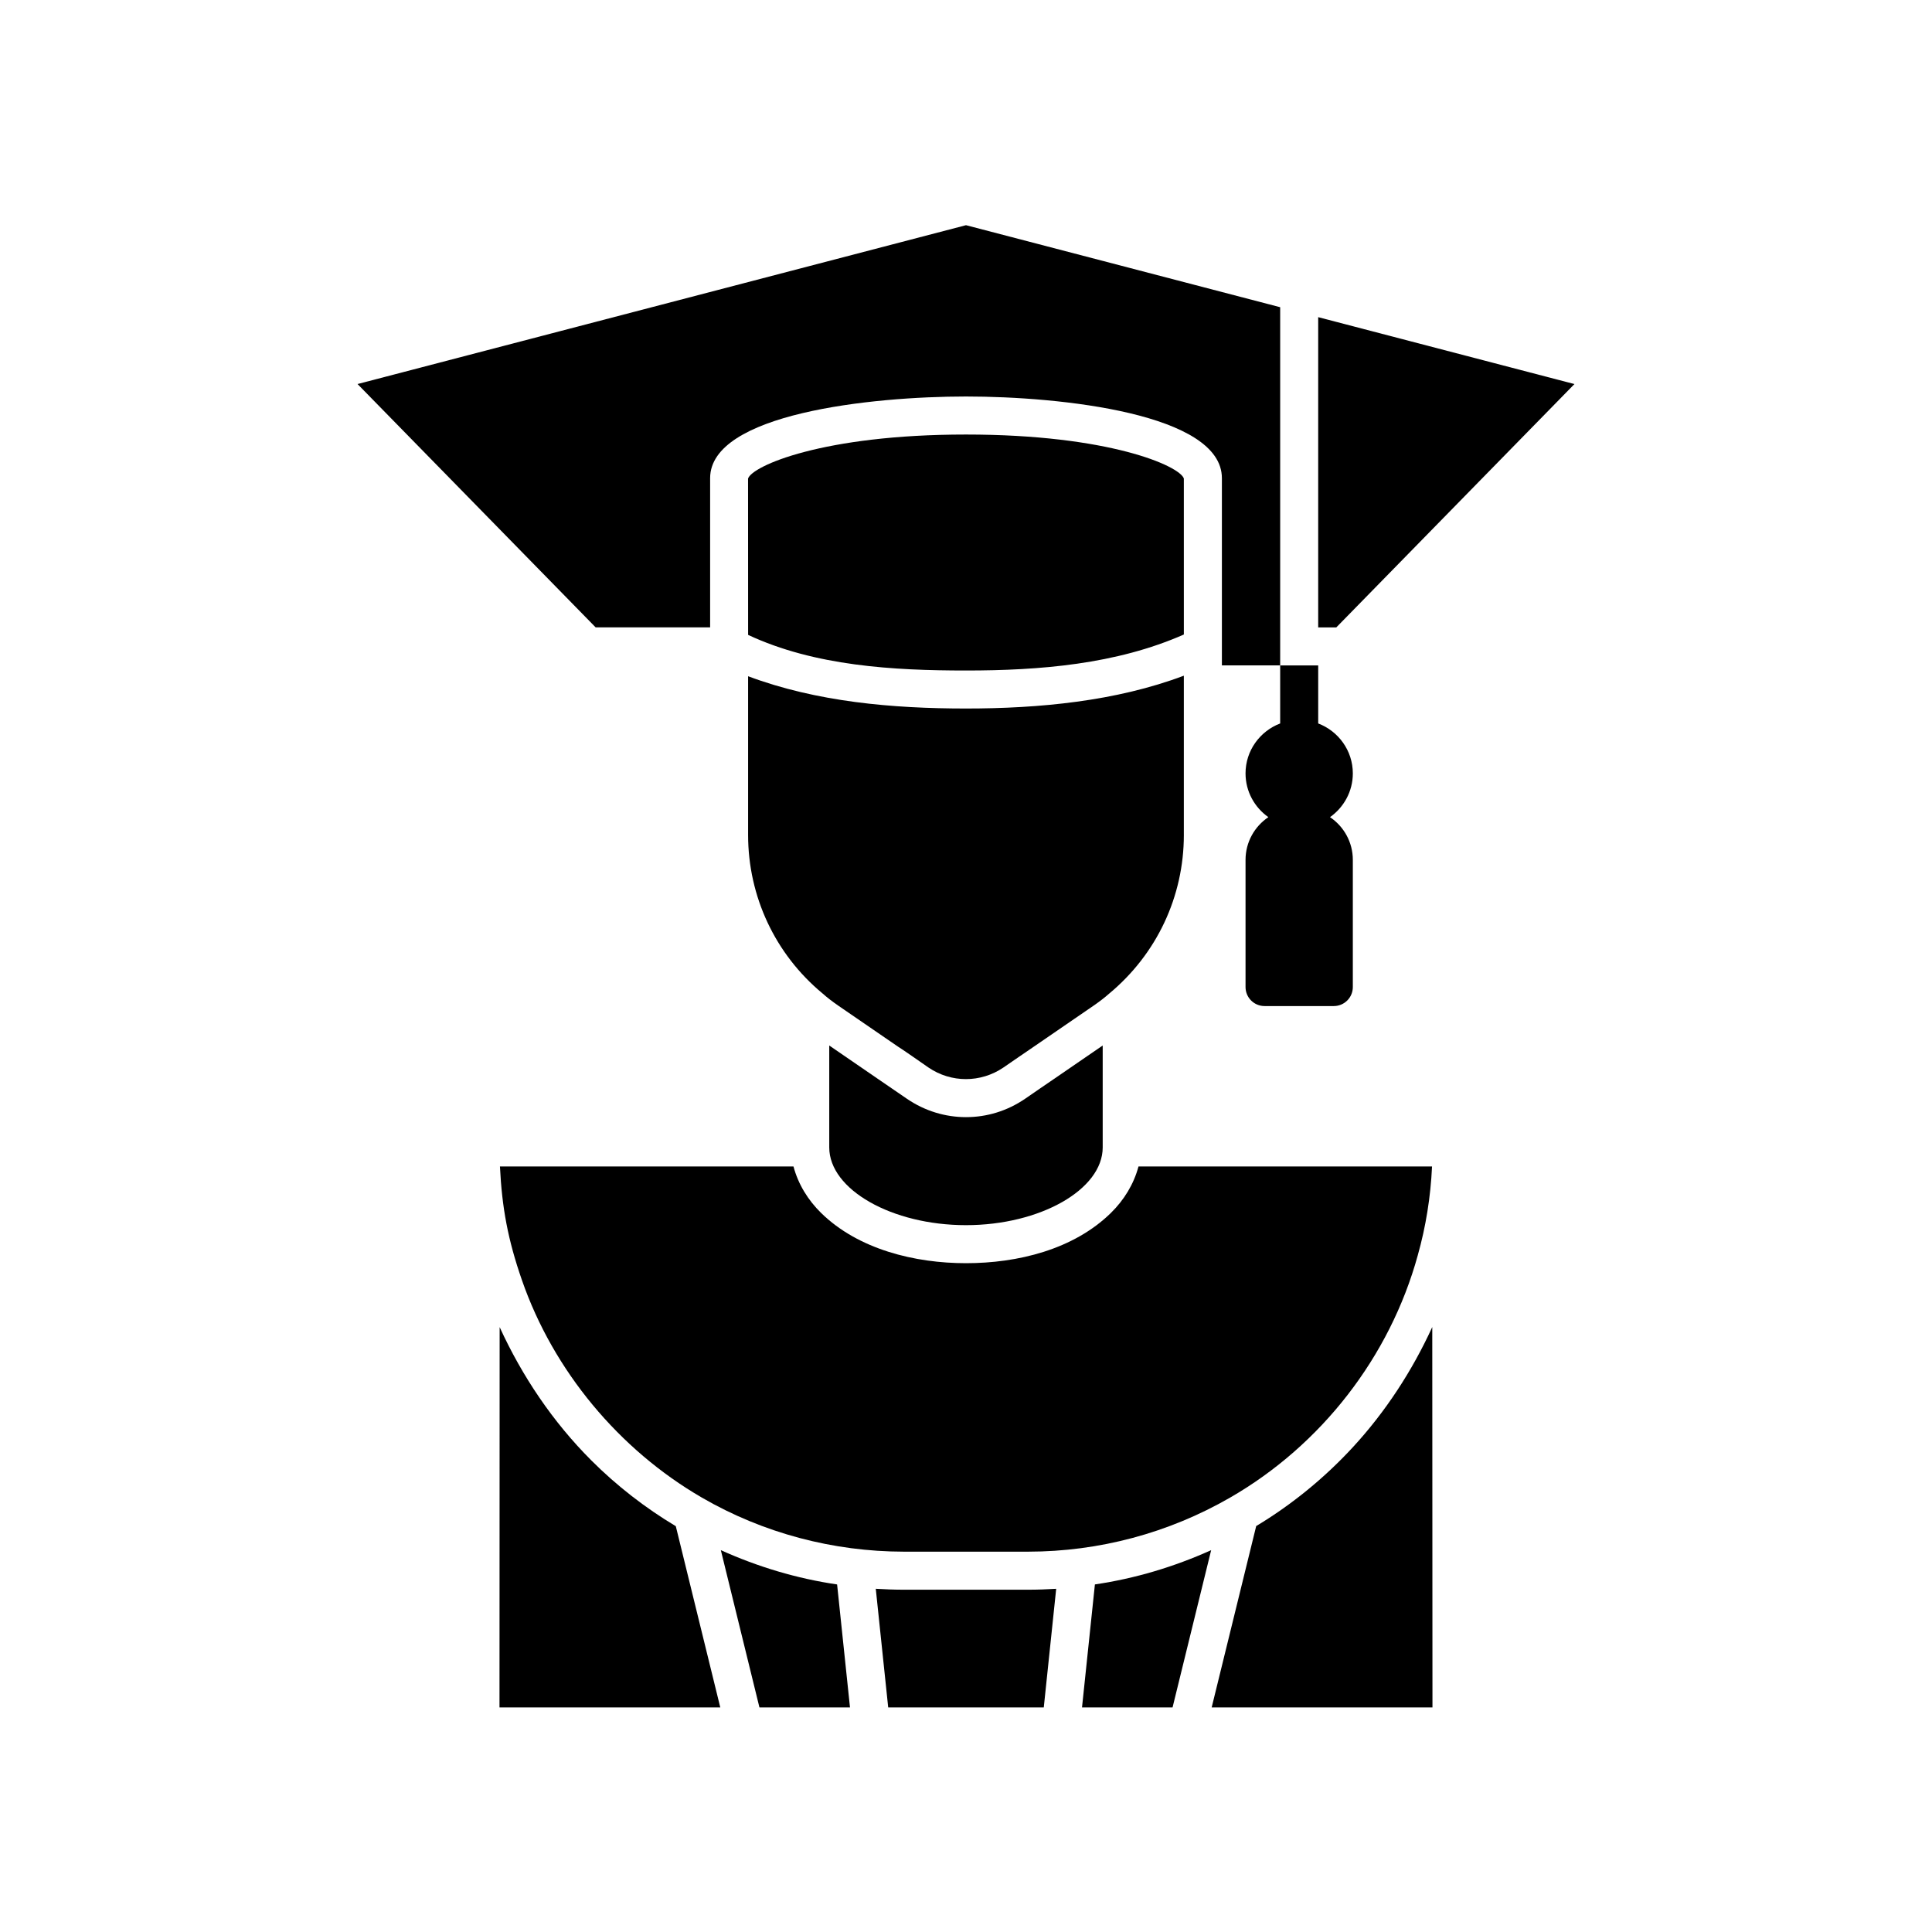 <?xml version="1.0" encoding="UTF-8"?>
<!-- Uploaded to: ICON Repo, www.svgrepo.com, Generator: ICON Repo Mixer Tools -->
<svg fill="#000000" width="800px" height="800px" version="1.1" viewBox="144 144 512 512" xmlns="http://www.w3.org/2000/svg">
 <g>
  <path d="m300.66 530.97c-10.148-10.148-18.289-22.238-24.25-35.273l-0.039 100.79h58.512l-11.789-48.031c-8.07-4.832-15.633-10.68-22.434-17.48z"/>
  <path d="m519.72 476.68c2.144-7.609 3.414-15.504 3.785-23.562h-77.789c-1.258 4.711-3.836 8.906-7.32 12.324-9.922 9.723-24.746 13.316-38.398 13.316-13.512 0-28.52-3.633-38.398-13.316-3.473-3.406-6.07-7.613-7.32-12.324h-77.789c0.539 10.984 2.117 19.453 5.828 30.137 8.34 24.008 25.711 44.883 47.68 57.621 16.293 9.445 34.812 14.305 53.496 14.332h33.004c18.758-0.02 37.129-4.906 53.473-14.316 24.223-13.945 42.352-37.344 49.75-64.211z"/>
  <path d="m416.5 565.29h-33.004c-2.469 0-4.941-0.098-7.406-0.246l3.293 31.445h41.23l3.289-31.441c-2.457 0.145-4.93 0.246-7.402 0.242z"/>
  <path d="m457.73 365.26v-42.195c-18 6.785-38.359 8.699-57.738 8.699-19.434 0-39.551-1.742-57.738-8.555v42.055c0 16.297 7.176 31.594 19.68 41.969 1.273 1.129 2.555 2.117 4.156 3.231l15.863 10.887c0.637 0.336 7.523 5.152 8.098 5.551 6.027 4.098 13.836 4.102 19.891-0.016 0.414-0.281 7.699-5.309 8.086-5.547l15.863-10.887c1.586-1.102 2.867-2.09 4.016-3.109 12.652-10.484 19.824-25.781 19.824-42.082z"/>
  <path d="m457.73 270.8c-1.164-3.352-19.855-11.645-57.738-11.645-38.027 0-56.719 8.352-57.75 11.68l0.016 41.418c17.625 8.254 38.543 9.438 57.738 9.438 19.578 0 39.801-1.637 57.738-9.539z"/>
  <path d="m502.5 527.55c-7.473 8.098-16.152 15.195-25.594 20.871l-11.801 48.066h58.512l-0.051-100.81c-5.324 11.617-12.395 22.473-21.066 31.871z"/>
  <path d="m434.16 563.89-3.414 32.59h23.996l10.227-41.672c-9.836 4.426-20.137 7.512-30.809 9.082z"/>
  <path d="m335.03 554.81 10.23 41.676h23.996l-3.414-32.59c-10.664-1.562-20.977-4.656-30.812-9.086z"/>
  <path d="m332.19 310.26v-39.539c0-17.09 42.629-21.645 67.812-21.645s67.812 4.555 67.812 21.645v49.613h15.445v-94.918l-83.258-21.738-161.25 42.098 63.102 64.484z"/>
  <path d="m415.65 435.19c-4.715 3.215-10.086 4.863-15.66 4.863-5.438 0-10.871-1.613-15.617-4.848-0.586-0.398-7.195-4.934-7.699-5.273l-12.914-8.863v27.008c0 11.168 16.594 20.602 36.234 20.602 19.637 0 36.234-9.43 36.234-20.602v-27.008l-12.914 8.863c-0.402 0.25-7.231 4.965-7.664 5.258z"/>
  <path d="m561.24 245.78-67.906-17.73v82.215h4.801z"/>
  <path d="m474.08 348.96c0 4.793 2.398 9.02 6.047 11.594-3.641 2.453-6.047 6.609-6.047 11.32v33.703c0 2.785 2.254 5.039 5.039 5.039h18.355c2.785 0 5.039-2.254 5.039-5.039v-33.703c0-4.711-2.402-8.867-6.047-11.32 3.641-2.574 6.047-6.801 6.047-11.594 0-6.055-3.828-11.199-9.176-13.238v-15.375h-10.078v15.375c-5.348 2.039-9.18 7.184-9.18 13.238z"/>
 </g>
</svg>